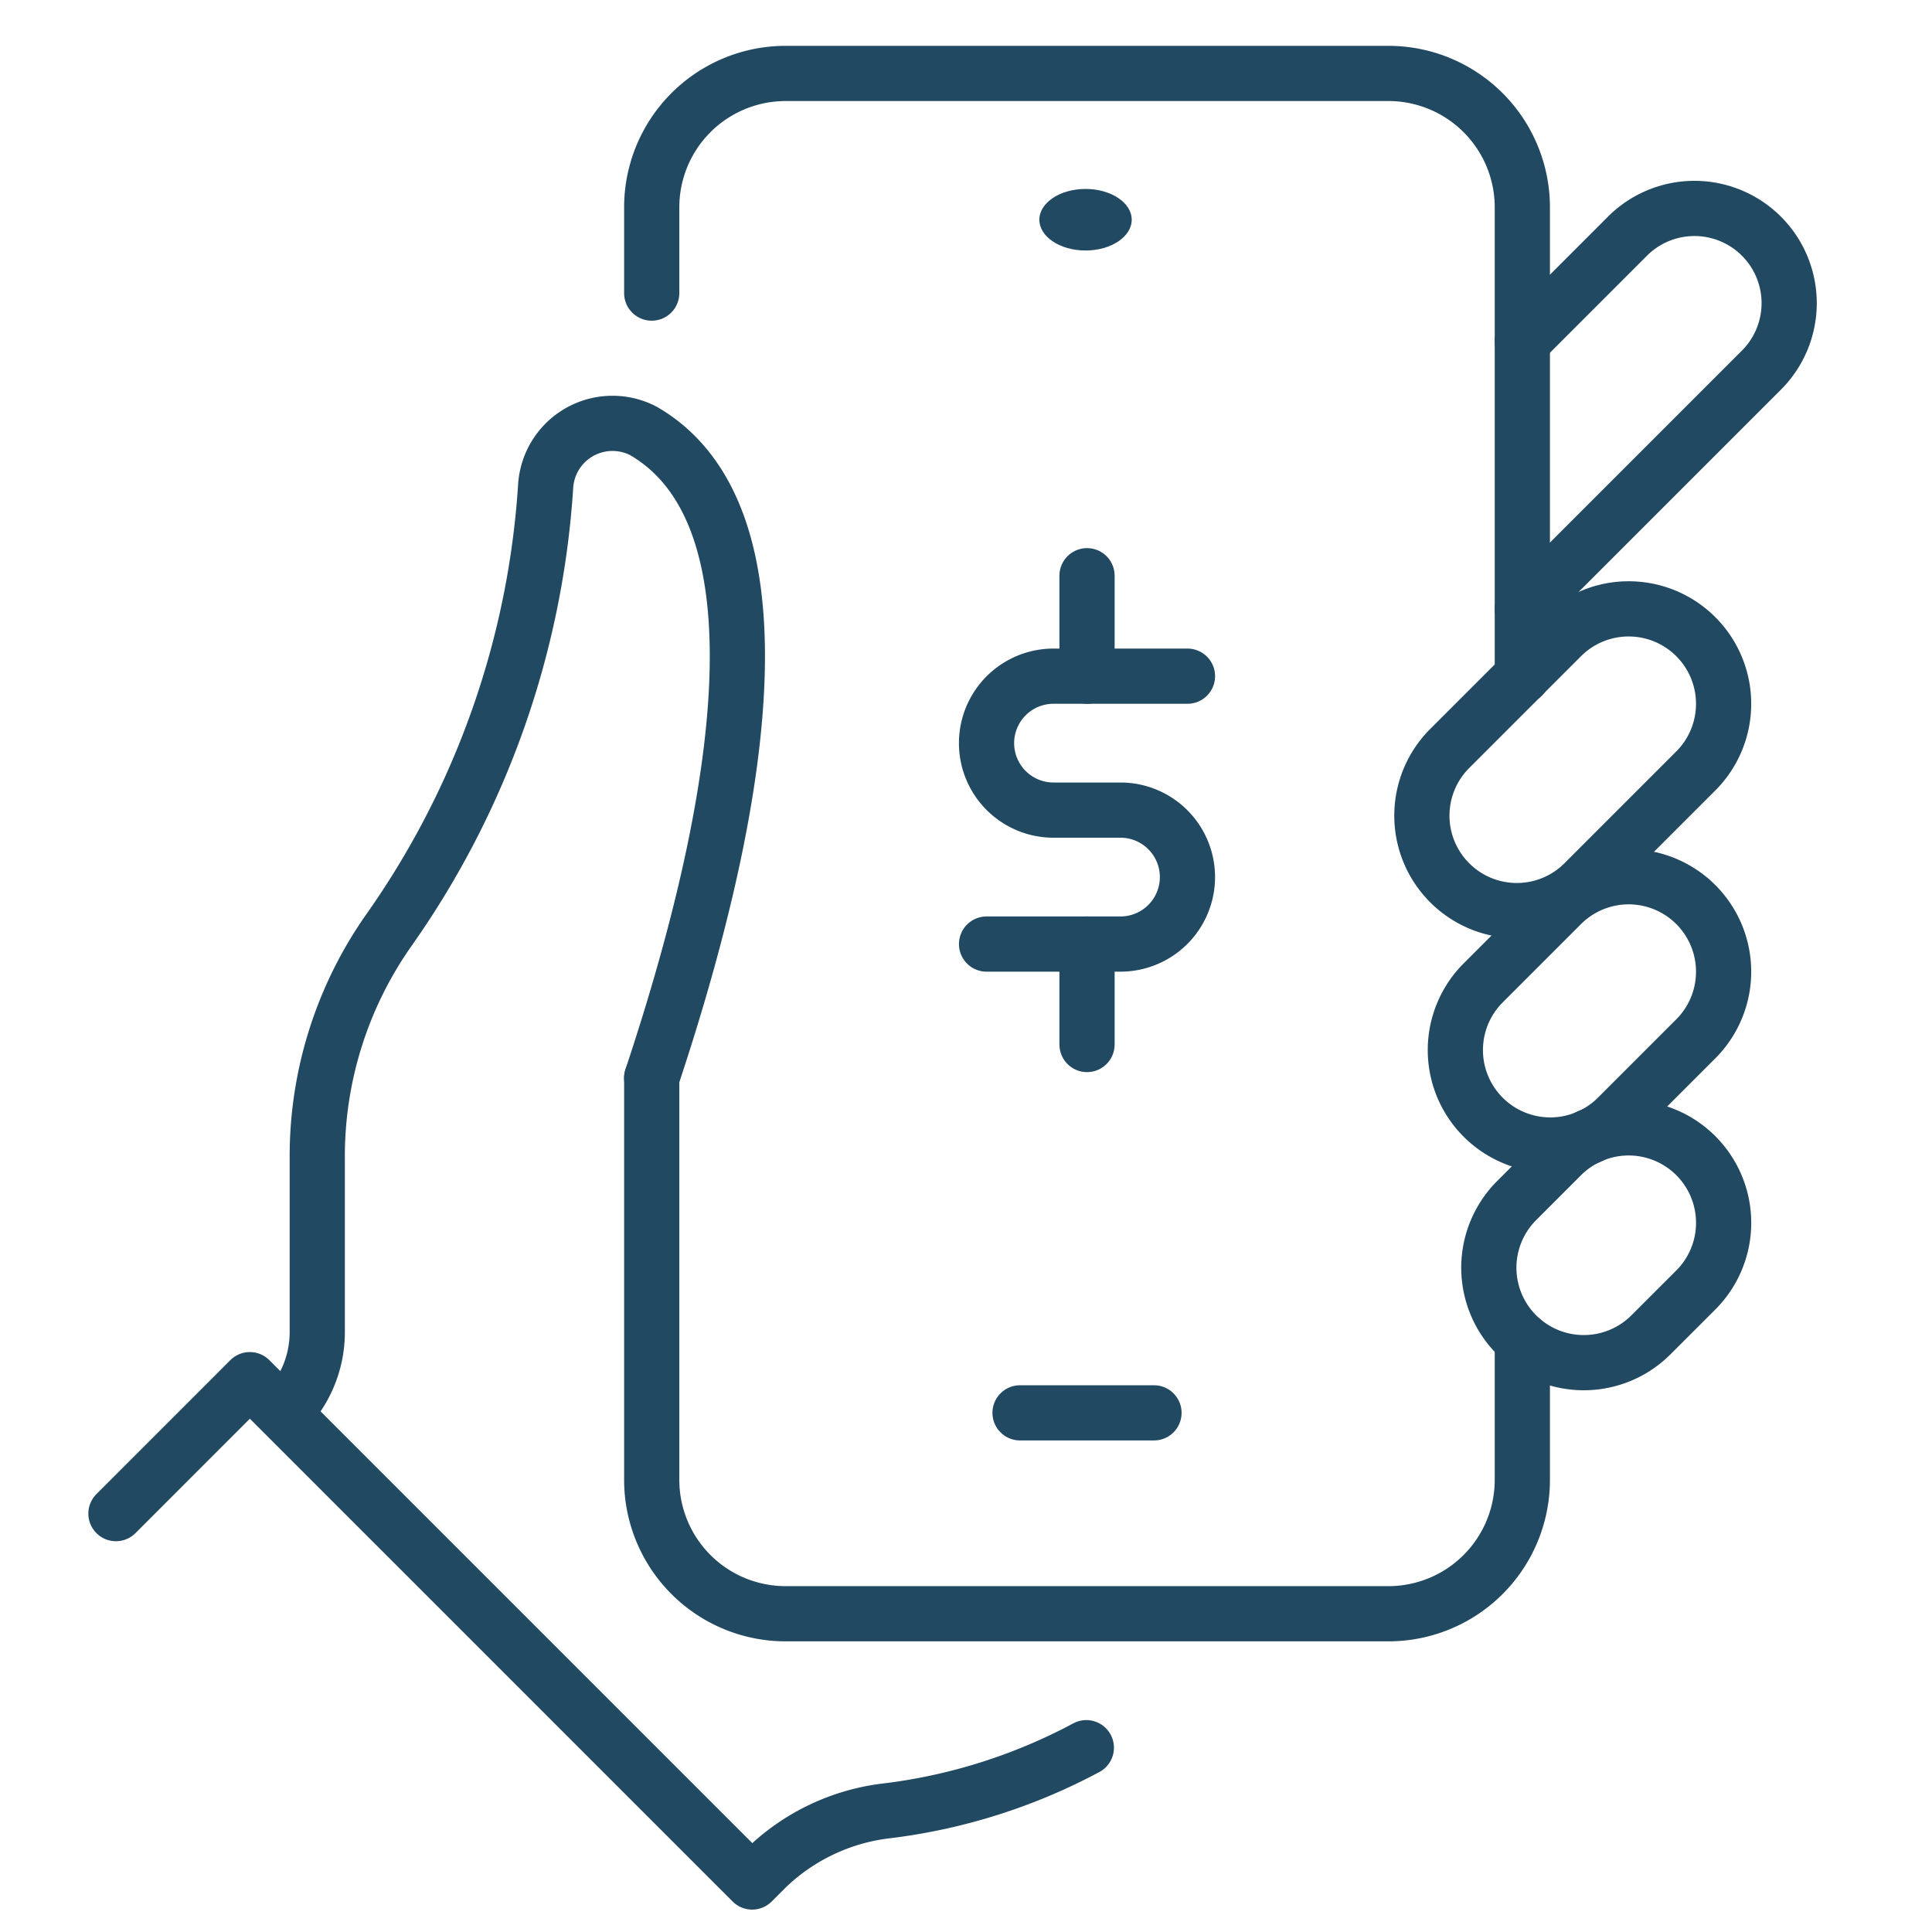 <svg xmlns="http://www.w3.org/2000/svg" xmlns:xlink="http://www.w3.org/1999/xlink" width="70" height="70" viewBox="0 0 70 70"><defs><clipPath id="b"><rect width="70" height="70"/></clipPath></defs><g id="a" clip-path="url(#b)"><g transform="translate(3.201 0.729)"><ellipse cx="1.673" cy="1.115" rx="1.673" ry="1.115" transform="translate(34.457 6.117)" fill="#214961"/><path d="M32.853,41.932H28" transform="translate(5.757 8.529)" fill="none" stroke="#214961" stroke-linecap="round" stroke-linejoin="round" stroke-width="2"/><path d="M47.873,40.921a3.44,3.44,0,0,1-4.865-4.865l1.626-1.626A3.44,3.44,0,0,1,49.5,39.295Z" transform="translate(8.742 6.714)" fill="none" stroke="#214961" stroke-linecap="round" stroke-linejoin="round" stroke-width="2"/><path d="M46.873,34.634a3.44,3.44,0,0,1-4.865-4.865l2.839-2.839a3.44,3.44,0,0,1,4.865,4.865Z" transform="translate(8.529 5.115)" fill="none" stroke="#214961" stroke-linecap="round" stroke-linejoin="round" stroke-width="2"/><path d="M45.873,27.847a3.44,3.44,0,0,1-4.865-4.865L45.06,18.93a3.44,3.44,0,1,1,4.865,4.865Z" transform="translate(8.316 3.409)" fill="none" stroke="#214961" stroke-linecap="round" stroke-linejoin="round" stroke-width="2"/><path d="M43,20.491l8.7-8.7a3.432,3.432,0,0,0-4.853-4.853L43,10.785" transform="translate(8.956 0.853)" fill="none" stroke="#214961" stroke-linecap="round" stroke-linejoin="round" stroke-width="2"/><path d="M19.343,36.1c3.628-10.895,4.732-20.528-.3-23.44A2.427,2.427,0,0,0,15.5,14.678a31.378,31.378,0,0,1-5.629,16,14.24,14.24,0,0,0-2.645,8.371v6.26A4.122,4.122,0,0,1,6.01,48.236" transform="translate(1.068 2.224)" fill="none" stroke="#214961" stroke-linecap="round" stroke-linejoin="round" stroke-width="2"/><path d="M17,31.932V46.49a4.852,4.852,0,0,0,4.853,4.853H43.691a4.852,4.852,0,0,0,4.853-4.853V41.431" transform="translate(3.412 6.397)" fill="none" stroke="#214961" stroke-linecap="round" stroke-linejoin="round" stroke-width="2"/><path d="M36.159,54.275a20.61,20.61,0,0,1-7.17,2.281,7.538,7.538,0,0,0-4.453,2.1l-.485.485-18.2-18.2L1,45.794" transform="translate(0 8.318)" fill="none" stroke="#214961" stroke-linecap="round" stroke-linejoin="round" stroke-width="2"/><path d="M48.544,23.77V6.785a4.852,4.852,0,0,0-4.853-4.853H21.853A4.852,4.852,0,0,0,17,6.785V9.89" transform="translate(3.412)" fill="none" stroke="#214961" stroke-linecap="round" stroke-linejoin="round" stroke-width="2"/><path d="M34.279,19.932H29.426a2.426,2.426,0,1,0,0,4.853h2.426a2.426,2.426,0,0,1,0,4.853H27" transform="translate(5.544 3.838)" fill="none" stroke="#214961" stroke-linecap="round" stroke-linejoin="round" stroke-width="2"/><path d="M30,16.932v3.64" transform="translate(6.184 3.198)" fill="none" stroke="#214961" stroke-linecap="round" stroke-linejoin="round" stroke-width="2"/><path d="M30,27.932v3.64" transform="translate(6.184 5.544)" fill="none" stroke="#214961" stroke-linecap="round" stroke-linejoin="round" stroke-width="2"/></g></g></svg>